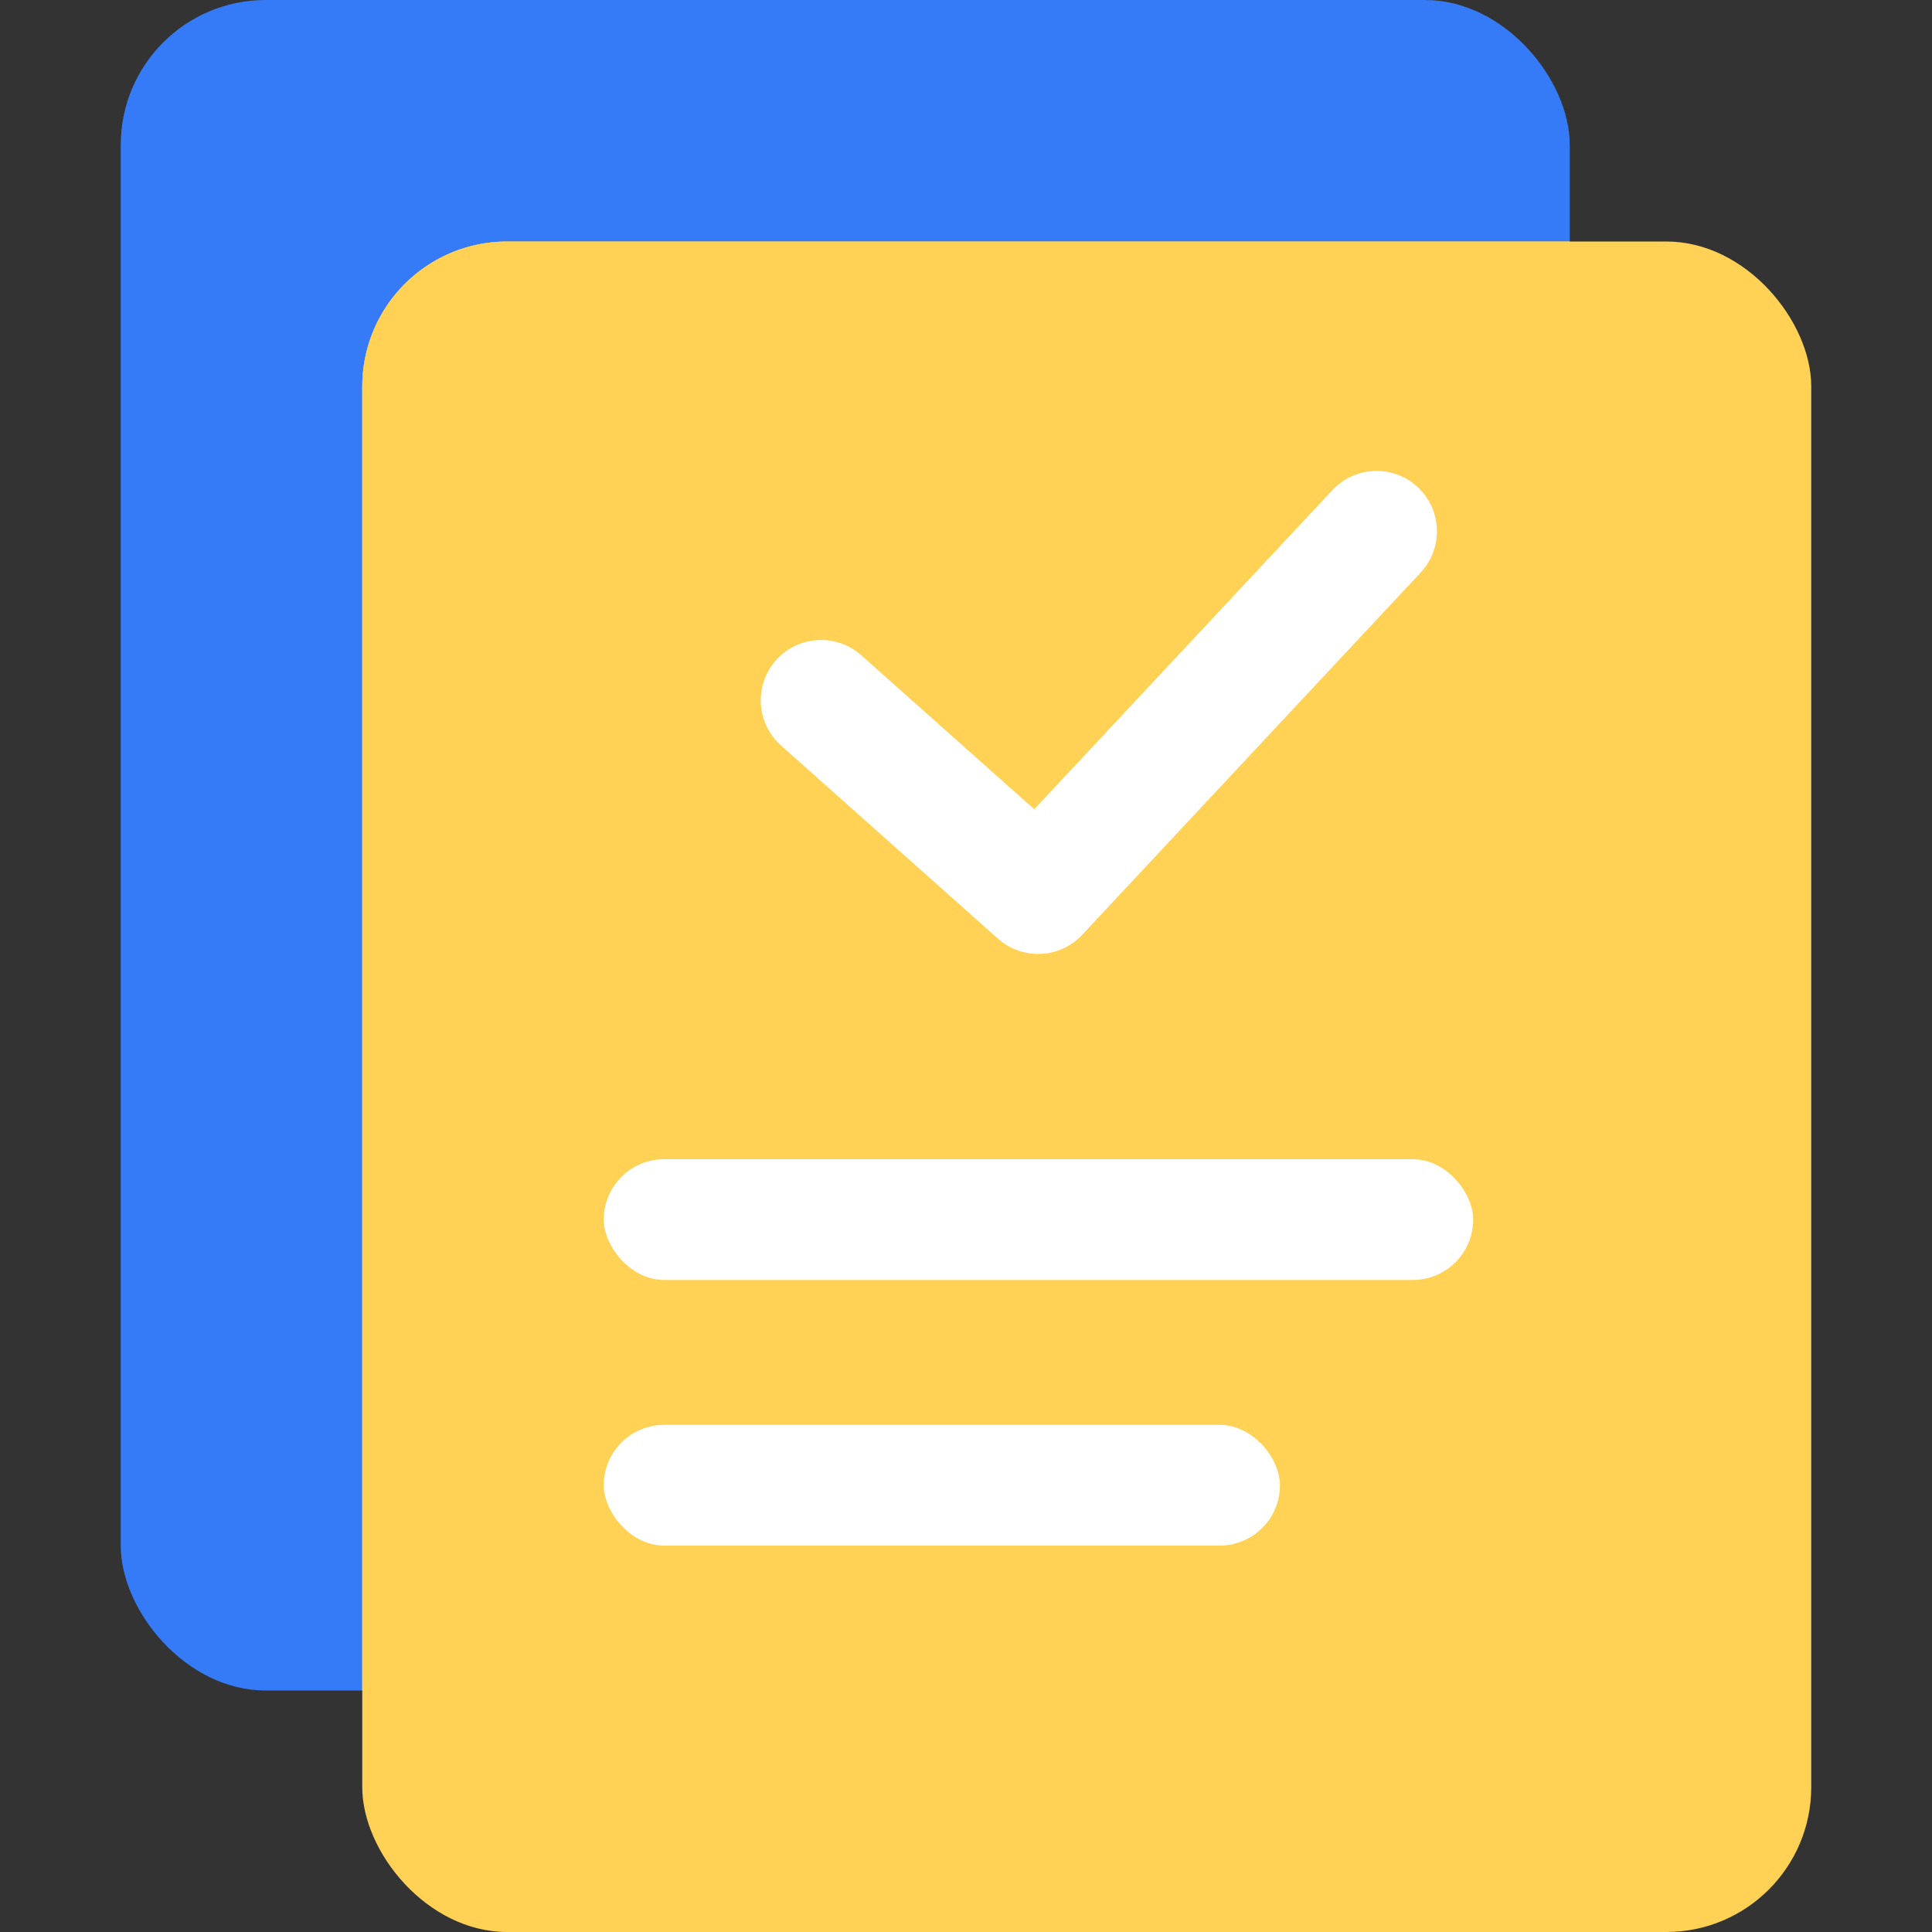 <svg xmlns="http://www.w3.org/2000/svg" width="80" height="80" viewBox="0 0 80 80">
    <rect x="0" y="0" width="80" height="80" fill="#333333" stroke="none"/>
    <path style="opacity:.1;fill:none" d="M0 0h80v80H0z"/>
    <g transform="translate(6.667 1.667)">
        <rect data-name="Rectangle 147735" width="60" height="70" rx="6" transform="translate(-1.667 -1.667)" style="fill:#357bf7"/>
        <rect data-name="Rectangle 147871" width="60" height="70" rx="6" transform="translate(8.333 8.333)" style="fill:#ffd255"/>
        <path data-name="Rectangle 147911" d="M6 0h44v54a6 6 0 0 1-6 6H0V6a6 6 0 0 1 6-6z" transform="translate(8.333 8.333)" style="mix-blend-mode:multiply;isolation:isolate;fill:#ffd255"/>
        <g data-name="Group 162083" transform="translate(0 -8)">
            <path data-name="Path 83576" d="m26.327 36.086 8.985 8 14.015-15" transform="translate(1.006 -.753)" style="stroke:#fff;stroke-linecap:round;stroke-linejoin:round;stroke-width:5px;fill:none"/>
            <rect data-name="Rectangle 147874" width="36" height="5" rx="2.5" transform="translate(18.333 54.333)" style="fill:#fff"/>
            <rect data-name="Rectangle 147875" width="28" height="5" rx="2.5" transform="translate(18.333 65.333)" style="fill:#fff"/>
        </g>
    </g>
</svg>
